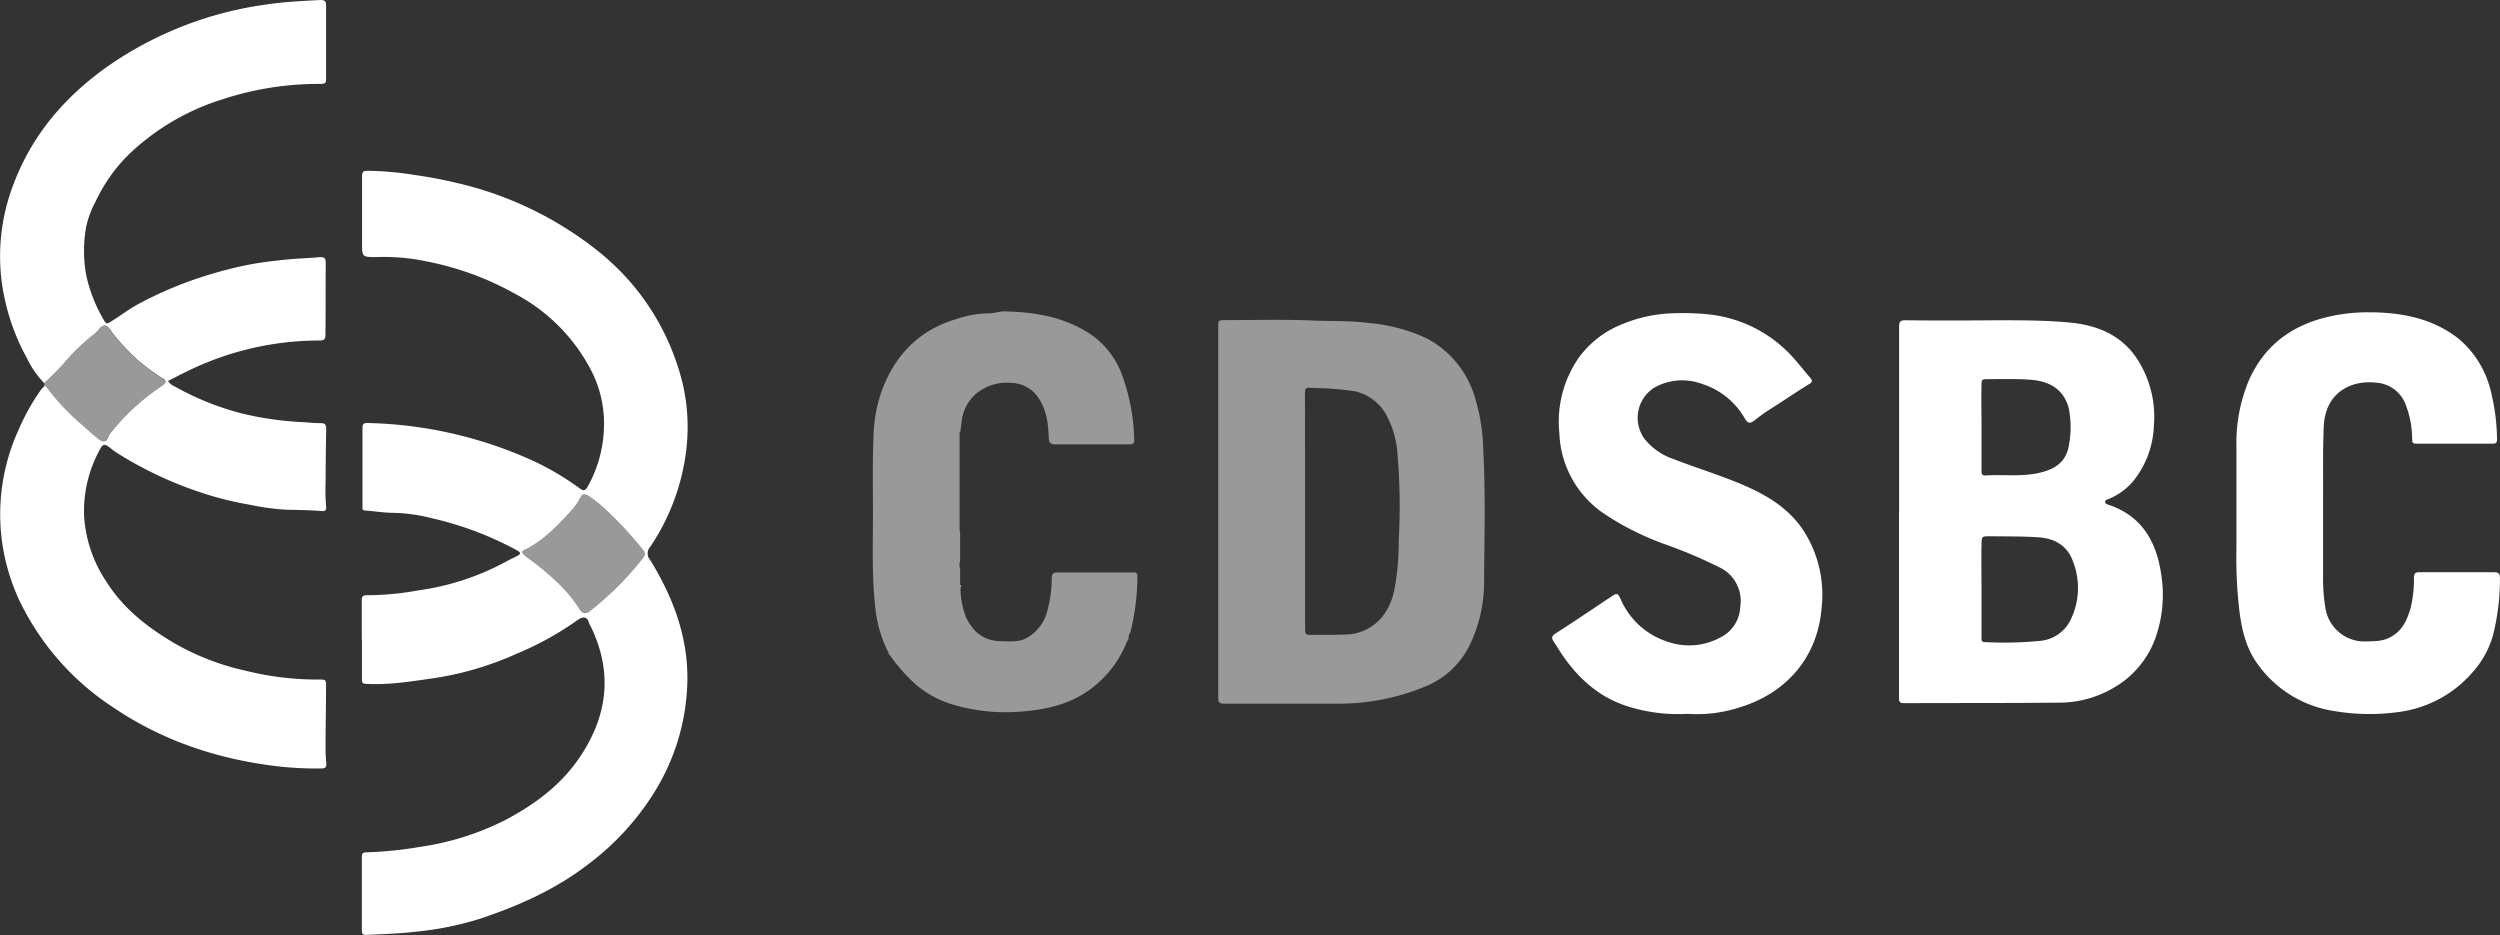 <svg xmlns="http://www.w3.org/2000/svg" viewBox="0 0 464.29 173.66"><rect x="0" y="0" width="464.29" height="173.66" fill="#333333" stroke="none"/><defs><style>.cls-1,.cls-2{fill:#fff;}.cls-2{opacity:0.5;}</style></defs><g id="Layer_2" data-name="Layer 2"><g id="Layer_1-2" data-name="Layer 1"><path class="cls-1" d="M67.19,118.69c0-2.38,0-4.77,0-7.15,0-.75.17-1,.93-1a52.27,52.27,0,0,0,9.51-.89A47.67,47.67,0,0,0,94,104.29c.67-.38,1.39-.69,2.07-1.05s.67-.61,0-1a62,62,0,0,0-15.87-6,31.76,31.76,0,0,0-7.16-1c-1.73,0-3.47-.31-5.21-.43-.69,0-.5-.51-.51-.87q0-3.62,0-7.25c0-2.42,0-4.84,0-7.25,0-.73.26-.9,1-.88a78.44,78.44,0,0,1,30.34,6.86,51,51,0,0,1,9,5.28c.75.56,1.07.41,1.5-.36a23.75,23.75,0,0,0,3-10.76,21.51,21.51,0,0,0-2.56-11.15,33.61,33.61,0,0,0-14-13.9,55.23,55.23,0,0,0-16.46-6,38,38,0,0,0-9.1-.79h-.41c-2.28,0-2.39-.1-2.39-2.32,0-4.24,0-8.47,0-12.7,0-.84.28-1,1-1a57.8,57.8,0,0,1,8.73.77,85.16,85.16,0,0,1,11.78,2.51,65.93,65.93,0,0,1,22.35,11.66,45,45,0,0,1,15.78,25,35.93,35.93,0,0,1,.48,12.62,40.71,40.71,0,0,1-6.61,17.28,1.82,1.82,0,0,0,0,2.44c4.2,6.83,7,14.12,6.91,22.29a40.61,40.61,0,0,1-6.33,21.15,49.06,49.06,0,0,1-12,13c-6.09,4.72-13,7.79-20.2,10.19A58.35,58.35,0,0,1,77.52,173c-3.18.38-6.36.48-9.54.63-.67,0-.78-.26-.78-.83,0-4.56,0-9.13,0-13.7,0-.75.39-.8,1-.82a70,70,0,0,0,9.8-1,51.13,51.13,0,0,0,16-5.07c5.48-2.91,10.38-6.58,13.86-11.86,5.11-7.75,5.92-15.8,1.75-24.21a2.5,2.5,0,0,1-.26-.55c-.31-1.22-1.26-1-2-.5a57.46,57.46,0,0,1-11.43,6.33A58.51,58.51,0,0,1,80.23,126c-4,.56-8.09,1.24-12.22,1-.74,0-.8-.32-.79-.9q0-3.67,0-7.36Zm52.53-15.85c.06-.28-.13-.51-.33-.75a68.3,68.3,0,0,0-6.74-7.28,21,21,0,0,0-3.36-2.71c-.65-.36-1.12-.48-1.52.34a11.61,11.61,0,0,1-1.86,2.61c-2.52,2.75-5.1,5.43-8.52,7.09-.52.26-.48.47-.15.8a9.32,9.32,0,0,0,.76.65,47,47,0,0,1,4.9,4,27.73,27.73,0,0,1,4.76,5.55c.39.67,1,1,1.76.45a57.76,57.76,0,0,0,10.07-10.06A.88.88,0,0,0,119.72,102.84Z"/><path class="cls-1" d="M8.2,71.15A17.88,17.88,0,0,1,5,66.52,40.61,40.61,0,0,1,.31,52.27a37.12,37.12,0,0,1,2.18-18C5.94,25.06,12,18,20,12.32A67.39,67.39,0,0,1,49.66.81C52.92.32,56.21.18,59.49,0c.77,0,1.08.19,1.07,1,0,4.4,0,8.8,0,13.2,0,1.3,0,1.37-1.36,1.38A57.34,57.34,0,0,0,41.45,18.4,44.07,44.07,0,0,0,23.74,28.86a30.7,30.7,0,0,0-6,8.59A18.16,18.16,0,0,0,16,42.14a25.34,25.34,0,0,0,0,8.9,27.86,27.86,0,0,0,3.39,8.57c.41.72.79.38,1.21.11,1.64-1,3.21-2.21,4.92-3.16A70.62,70.62,0,0,1,38.25,51.2a71.46,71.46,0,0,1,8-2.05c2.17-.42,4.37-.68,6.57-.91s4.35-.28,6.53-.48c.89-.07,1.16.23,1.15,1.11-.05,4.2,0,8.4-.05,12.6,0,1.77,0,1.76-1.75,1.77a55.69,55.69,0,0,0-23.35,5.43c-1.39.65-2.75,1.38-4.14,2.08a2.57,2.57,0,0,0,1.19,1,52.13,52.13,0,0,0,12.38,5,59.13,59.13,0,0,0,10.91,1.62c1.28.06,2.55.22,3.82.21.88,0,1.08.33,1.07,1.13q-.09,4.88-.11,9.77a38.06,38.06,0,0,0,.09,4.53c.07.62-.06,1-.88.89-2.11-.15-4.23-.2-6.34-.23a42.54,42.54,0,0,1-6.77-.9,61,61,0,0,1-9.72-2.46A70.62,70.62,0,0,1,21.55,84c-.54-.35-1-.79-1.54-1.15s-1-.29-1.29.34a23.68,23.68,0,0,0-3.1,12.69A24.59,24.59,0,0,0,19.74,108c3.14,5,7.58,8.46,12.55,11.4a46.54,46.54,0,0,0,13.19,5.13,55,55,0,0,0,13.64,1.67c1.45,0,1.45,0,1.43,1.43,0,3.49-.08,7-.09,10.47,0,1.21,0,2.42.14,3.62.06.75-.18,1-.94,1a67.51,67.51,0,0,1-7.25-.31c-11.38-1.22-22-4.65-31.51-11.12a48.89,48.89,0,0,1-16-17.26,37.71,37.71,0,0,1-1.6-33.87,42.31,42.31,0,0,1,4.22-7.66c.21-.29.49-.54.74-.82.23,0,.32.19.46.34a44.84,44.84,0,0,0,5.93,6.39c1.05.85,2,1.82,3.08,2.67.46.36.92.89,1.52.89.8,0,.78-.9,1.15-1.37A41.14,41.14,0,0,1,30,71.73c1-.69,1-1-.08-1.65a38,38,0,0,1-4.42-3.28,44.13,44.13,0,0,1-4.25-4.51c-.54-.64-1-1.66-1.64-1.8-.82-.19-1.33.95-2,1.47A39.52,39.52,0,0,0,13,66.16,52.6,52.6,0,0,1,8.2,71.15Z"/><path class="cls-1" d="M352.7,95.11q0-17.23,0-34.46c0-.92.24-1.17,1.17-1.17,5.65.06,11.3.05,16.95,0,4.37,0,8.74,0,13.09.38,5.08.41,9.69,2.05,12.77,6.47A19.67,19.67,0,0,1,400,79.16a17.25,17.25,0,0,1-3.89,10.27,11.85,11.85,0,0,1-4.63,3.29c-.25.1-.55.16-.53.5s.32.41.57.5c6.21,2.06,8.95,6.8,9.84,12.89a24,24,0,0,1-1.14,12.1,17.55,17.55,0,0,1-5.8,7.78,20.18,20.18,0,0,1-12.67,4c-9.38.11-18.76.05-28.14.1-.8,0-.93-.24-.93-1q0-17.28,0-34.56ZM368,109.62h0v8.77c0,.44-.07.86.64.86a68.86,68.86,0,0,0,10.26-.23,7,7,0,0,0,5.51-3.64,13.47,13.47,0,0,0,.57-11.12c-1-2.88-3.35-4.25-6.27-4.46s-6-.17-9.06-.21c-1.63,0-1.64,0-1.65,1.67C367.94,104.05,368,106.84,368,109.62Zm0-30.21h0c0,2.69,0,5.37,0,8.06,0,.57.1.87.77.83,3.5-.22,7,.33,10.51-.62,2.36-.65,4.1-1.8,4.78-4.2a17.88,17.88,0,0,0,.26-7,6.22,6.22,0,0,0-.44-1.64c-1.22-3-3.79-4.07-6.72-4.31-2.6-.21-5.23-.11-7.84-.12-1.3,0-1.32,0-1.33,1.34C367.94,74.31,368,76.86,368,79.41Z"/><path class="cls-2" d="M226.24,95.13V60.87c0-1.39,0-1.42,1.37-1.42,5.41,0,10.83-.16,16.23.08,3.45.15,6.93,0,10.36.46a31.8,31.8,0,0,1,10.66,2.8,18.09,18.09,0,0,1,8.95,10.68,35.85,35.85,0,0,1,1.66,10.19c.43,8,.2,16.11.15,24.17a26.82,26.82,0,0,1-2.69,12,15.77,15.77,0,0,1-8.47,7.76,41.79,41.79,0,0,1-16,3.09c-6.82,0-13.65,0-20.47,0-1.75,0-1.75,0-1.75-1.7q0-16.94,0-33.86ZM242.38,95h0v21.46c0,1.44,0,1.45,1.39,1.45,1.91,0,3.83,0,5.74-.06a9,9,0,0,0,8.22-4.87c1.29-2.31,1.48-4.88,1.8-7.41a52.41,52.41,0,0,0,.24-5.33,111.06,111.06,0,0,0-.22-15.69,17.73,17.73,0,0,0-2-7.33,8.83,8.83,0,0,0-6.07-4.58,56.48,56.48,0,0,0-7.13-.57c-2.12-.1-2-.35-2,1.88C242.36,81,242.38,88,242.38,95Z"/><path class="cls-1" d="M313.41,132.57a31.07,31.07,0,0,1-11-1.35c-5.19-1.6-9.07-5-12.12-9.38-.61-.88-1.16-1.81-1.75-2.7-.41-.63-.42-1,.35-1.5,3.51-2.23,6.95-4.58,10.42-6.88,1-.68,1.15-.6,1.67.51a14.21,14.21,0,0,0,8.76,7.92,12.14,12.14,0,0,0,9.83-.84,6.61,6.61,0,0,0,3.62-5.66,6.89,6.89,0,0,0-3.94-7.36A88.49,88.49,0,0,0,309,101a51.76,51.76,0,0,1-10.95-5.5,18.84,18.84,0,0,1-8.45-15.06,20.79,20.79,0,0,1,3.6-14,18.3,18.3,0,0,1,8.11-6.25,26.45,26.45,0,0,1,9.19-2,47.32,47.32,0,0,1,6.53.17,24.46,24.46,0,0,1,16.13,8.21c1.05,1.17,2,2.41,3.05,3.61.41.46.38.8-.16,1.12-2.52,1.52-4.94,3.22-7.44,4.78-1,.62-1.95,1.36-2.89,2.08-.72.53-1.16.45-1.65-.39a14,14,0,0,0-7.95-6.46,10.51,10.51,0,0,0-9,.75,6.64,6.64,0,0,0-1.74,9.4,11.67,11.67,0,0,0,5.46,3.81c4.59,1.79,9.35,3.18,13.85,5.22,4.06,1.84,7.7,4.21,10.22,8A22,22,0,0,1,338.29,113c-.76,9.11-6.56,15.91-15.73,18.53A25.42,25.42,0,0,1,313.41,132.57Z"/><path class="cls-1" d="M431.43,92.36c0,5.77,0,10.14,0,14.51a33.54,33.54,0,0,0,.48,6.31,7.34,7.34,0,0,0,7.22,5.95c1.78-.06,3.54.05,5.16-1,2-1.22,2.77-3.12,3.39-5.17a22.73,22.73,0,0,0,.63-5.69c0-.77.3-1,1-1q6.94,0,13.91,0c.83,0,1.07.29,1.06,1.13A42.84,42.84,0,0,1,463,117.94a17.32,17.32,0,0,1-3.73,6.83,21.86,21.86,0,0,1-13.94,7.48,39,39,0,0,1-11.72-.18,21.36,21.36,0,0,1-14.43-8.88c-2-2.77-2.79-6.06-3.25-9.42a83.86,83.86,0,0,1-.59-11.75c0-6.45,0-12.9,0-19.35a29.89,29.89,0,0,1,2.3-12c2.75-6.24,7.57-10,14.12-11.68A32.15,32.15,0,0,1,439.93,58c6,0,11.88,1.08,16.79,5a18.21,18.21,0,0,1,5.84,9.55,38.79,38.79,0,0,1,1.18,9c0,.6-.12.84-.76.84-4.78,0-9.55,0-14.32,0-.69,0-.66-.38-.68-.83A18.06,18.06,0,0,0,446.72,75a6.27,6.27,0,0,0-5.32-3.92c-3.47-.43-7.28.73-9,4.39a10,10,0,0,0-.84,3.76C431.35,84.1,431.47,88.93,431.43,92.36Z"/><path class="cls-2" d="M178.39,109a14.7,14.7,0,0,0,1.05,5.72c1.28,2.64,3.29,4.3,6.34,4.36,1.62,0,3.27.25,4.83-.56a8,8,0,0,0,4-5.53,21.82,21.82,0,0,0,.71-5.57c0-.8.25-1.12,1.1-1.11q7.05,0,14.1,0c.62,0,.72.25.7.77a42.28,42.28,0,0,1-1.32,10.45,1.23,1.23,0,0,0-.29,1l-.11.36c-.27.19-.3.51-.42.78a20.06,20.06,0,0,1-6.26,8.09c-3.78,2.92-8.24,4-12.84,4.36a34.07,34.07,0,0,1-13.11-1.3,18.57,18.57,0,0,1-7-3.88,32.16,32.16,0,0,1-4.61-5.28.19.19,0,0,1-.09-.14l-.12-.23a23.28,23.28,0,0,1-2.52-8.74c-.63-5.69-.41-11.41-.41-17.12,0-4.83-.1-9.67.11-14.5a27.71,27.71,0,0,1,1.5-8.29c2.47-6.71,7-11.39,13.94-13.4a19.15,19.15,0,0,1,6-1.05c1,0,1.92-.38,2.89-.36,5.6.11,11,1,15.83,4.15a15.61,15.61,0,0,1,5.84,7.26,37.4,37.4,0,0,1,2.41,12.29c.05.75-.14,1-.92,1-4.34,0-8.67,0-13,0l-.81,0c-.73,0-1.1-.27-1.13-1.13-.1-2.45-.32-4.91-1.66-7.08a6.24,6.24,0,0,0-5.23-3.21,9,9,0,0,0-6.73,2.11,8,8,0,0,0-2.57,5.08c-.09.6-.14,1.2-.22,1.8-.26.24-.15.56-.16.85q0,8.67,0,17.36a4.14,4.14,0,0,0,.1.68v5.25a1.93,1.93,0,0,0,0,1.36l0,3.11C178.21,108.78,178.22,108.89,178.39,109Z"/><path class="cls-2" d="M8.2,71.15a52.6,52.6,0,0,0,4.8-5A39.52,39.52,0,0,1,17.58,62c.68-.52,1.19-1.66,2-1.47.65.14,1.1,1.16,1.64,1.8a44.13,44.13,0,0,0,4.25,4.51,38,38,0,0,0,4.42,3.28c1.07.7,1.12,1,.08,1.65a41.14,41.14,0,0,0-9.62,8.9C20,81.1,20,82,19.21,82c-.6,0-1.06-.53-1.52-.89-1.06-.85-2-1.82-3.08-2.67a44.84,44.84,0,0,1-5.93-6.39c-.14-.15-.23-.33-.46-.34Z"/><path class="cls-1" d="M178.39,109c-.17-.1-.18-.21,0-.33A.25.25,0,0,1,178.39,109Z"/><path class="cls-1" d="M165.08,121.32l.12.23C165,121.55,165.05,121.44,165.08,121.32Z"/><path class="cls-2" d="M119.72,102.84a.88.88,0,0,1-.23.69,57.76,57.76,0,0,1-10.07,10.06c-.73.58-1.37.22-1.76-.45a27.73,27.73,0,0,0-4.76-5.55,47,47,0,0,0-4.9-4,9.32,9.32,0,0,1-.76-.65c-.33-.33-.37-.54.15-.8,3.42-1.66,6-4.34,8.52-7.09a11.61,11.61,0,0,0,1.86-2.61c.4-.82.87-.7,1.52-.34a21,21,0,0,1,3.36,2.71,68.3,68.3,0,0,1,6.74,7.28C119.59,102.33,119.78,102.56,119.72,102.84Z"/></g></g></svg>